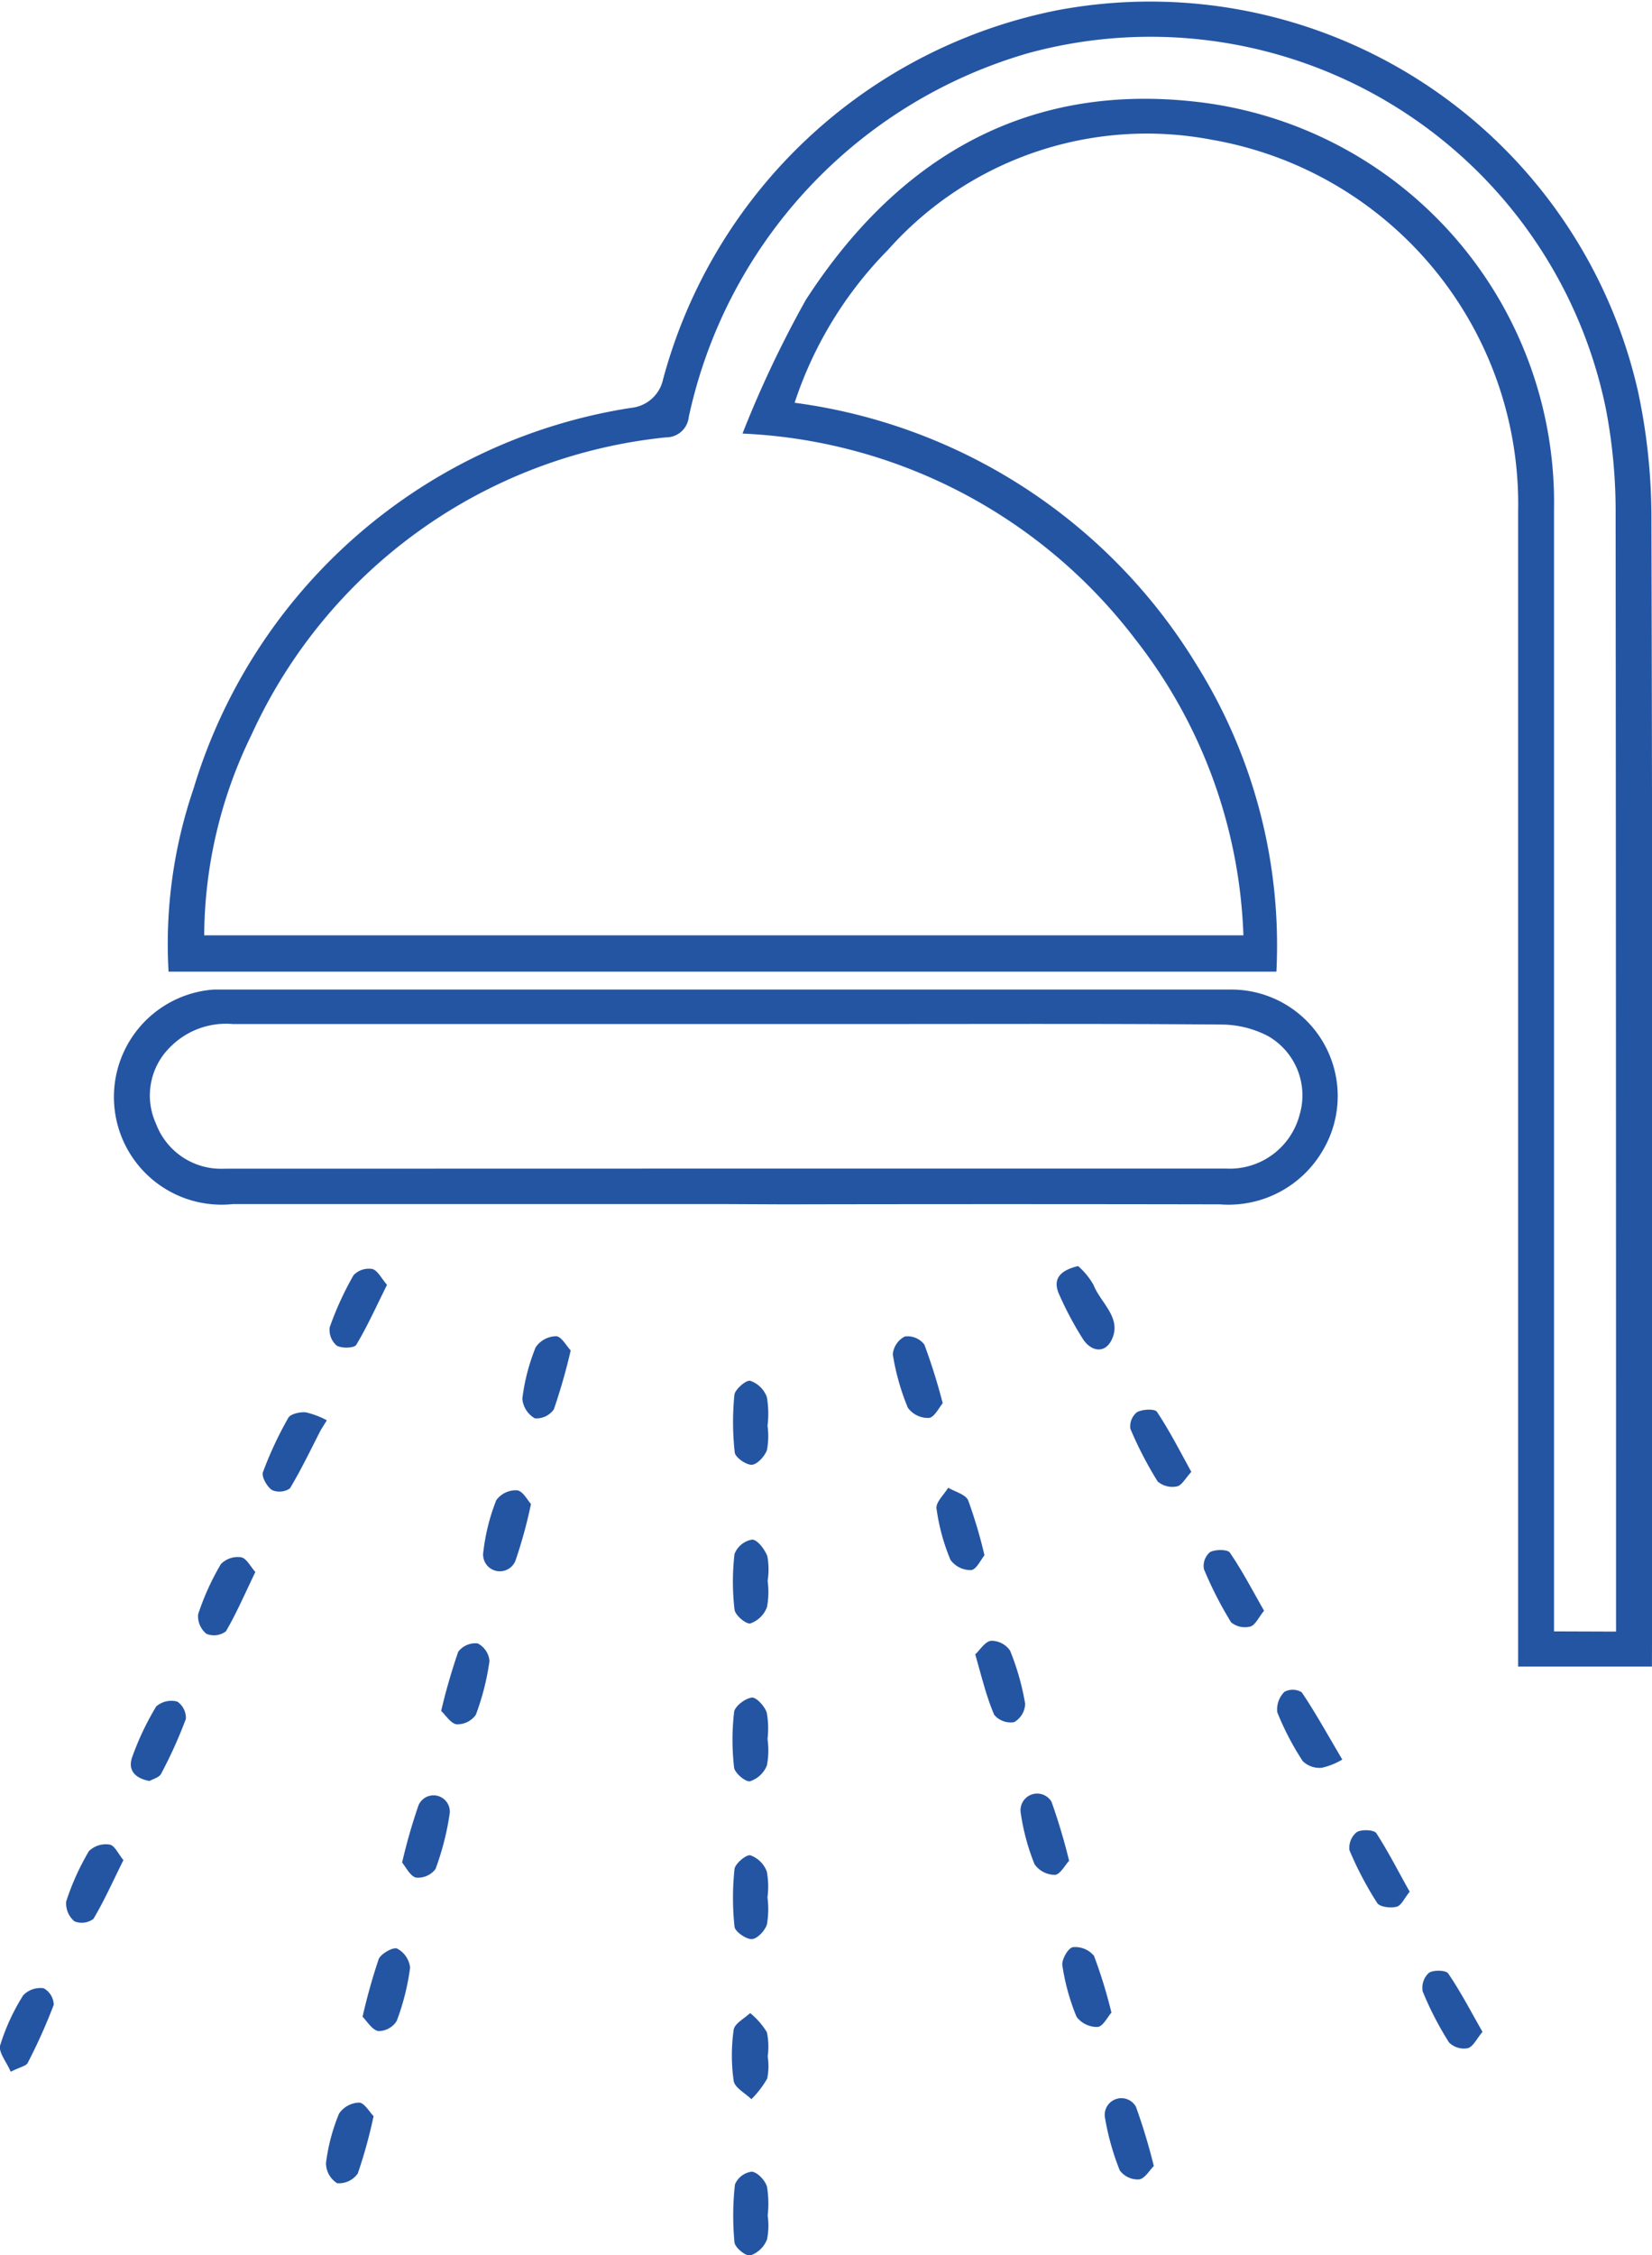 <svg xmlns="http://www.w3.org/2000/svg" width="31.343" height="42.758" viewBox="0 0 31.343 42.758">
  <g id="Grupo_18" data-name="Grupo 18" transform="translate(-890.297 -1033.335)">
    <path id="Caminho_32" data-name="Caminho 32" d="M921.639,1064.931H919.1v-.543q0-10.677,0-21.355a7.011,7.011,0,0,0-5.814-7.049,6.571,6.571,0,0,0-6.14,2.087,7.439,7.439,0,0,0-1.773,2.9,10.551,10.551,0,0,1,7.646,5,10.023,10.023,0,0,1,1.495,5.785H893.495a9.111,9.111,0,0,1,.472-3.463,10.323,10.323,0,0,1,8.3-7.225.691.691,0,0,0,.612-.548,9.7,9.7,0,0,1,7.459-6.987,9.494,9.494,0,0,1,11.039,7.234,11.464,11.464,0,0,1,.252,2.35q.028,10.656.011,21.313Zm-.681-.663v-.476q0-10.36-.008-20.72a10.3,10.3,0,0,0-.183-1.975,8.819,8.819,0,0,0-10.952-6.757,9.193,9.193,0,0,0-6.45,6.9.431.431,0,0,1-.433.387,9.725,9.725,0,0,0-7.861,5.634,8.746,8.746,0,0,0-.9,3.807h19.717a9.634,9.634,0,0,0-2.057-5.621,9.915,9.915,0,0,0-7.447-3.892,20.861,20.861,0,0,1,1.2-2.532c1.721-2.66,4.14-4.118,7.375-3.762a7.647,7.647,0,0,1,6.822,7.727q0,10.38,0,20.762v.514Z" fill="#2455a3"/>
    <path id="Caminho_33" data-name="Caminho 33" d="M904.078,1056.163c-3.121,0-6.242,0-9.363,0a2.042,2.042,0,1,1-.367-4.067c.056,0,.113,0,.169,0q9.555,0,19.108,0a2.019,2.019,0,0,1,1.773,3.043,2.068,2.068,0,0,1-1.956,1.029q-4.131-.008-8.262,0Zm-.04-.673h.974q4.276,0,8.553,0a1.37,1.37,0,0,0,1.389-1.02,1.294,1.294,0,0,0-.6-1.493,1.922,1.922,0,0,0-.883-.218c-2.1-.018-4.206-.01-6.309-.01q-6.225,0-12.45,0a1.491,1.491,0,0,0-1.189.44,1.286,1.286,0,0,0-.266,1.451,1.318,1.318,0,0,0,1.295.852Q899.294,1055.491,904.038,1055.49Z" fill="#2455a3"/>
    <path id="Caminho_34" data-name="Caminho 34" d="M904.86,1069.322a1.683,1.683,0,0,1-.013.5c-.038.118-.184.273-.288.276s-.315-.139-.326-.235a5.12,5.12,0,0,1,0-1.093c.01-.1.218-.277.3-.261a.519.519,0,0,1,.312.307,1.559,1.559,0,0,1,.012.5Z" fill="#2455a3"/>
    <path id="Caminho_35" data-name="Caminho 35" d="M912.9,1061.24c-.112.12-.181.257-.272.275a.432.432,0,0,1-.367-.093,7.144,7.144,0,0,1-.518-1,.345.345,0,0,1,.126-.314c.1-.056.338-.068.378-.007C912.484,1060.456,912.679,1060.839,912.9,1061.24Z" fill="#2455a3"/>
    <path id="Caminho_36" data-name="Caminho 36" d="M908.183,1059.939c-.072.083-.158.268-.262.278a.471.471,0,0,1-.4-.194,4.472,4.472,0,0,1-.285-1.01.419.419,0,0,1,.229-.34.4.4,0,0,1,.37.154A11.337,11.337,0,0,1,908.183,1059.939Z" fill="#2455a3"/>
    <path id="Caminho_37" data-name="Caminho 37" d="M904.861,1075.335a1.285,1.285,0,0,1-.013.461.525.525,0,0,1-.316.3c-.088.016-.293-.152-.3-.251a5.347,5.347,0,0,1,.009-1.095.4.4,0,0,1,.317-.243c.108.007.256.165.291.285a1.992,1.992,0,0,1,.013.547Z" fill="#2455a3"/>
    <path id="Caminho_38" data-name="Caminho 38" d="M914.28,1063.872c-.105.128-.166.273-.26.3a.414.414,0,0,1-.365-.079,7.083,7.083,0,0,1-.517-1.012.346.346,0,0,1,.116-.32c.1-.053.332-.055.377.01C913.866,1063.115,914.06,1063.488,914.28,1063.872Z" fill="#2455a3"/>
    <path id="Caminho_39" data-name="Caminho 39" d="M895.142,1063.138c-.194.4-.355.777-.559,1.125a.377.377,0,0,1-.368.048.429.429,0,0,1-.159-.371,4.827,4.827,0,0,1,.432-.952.447.447,0,0,1,.384-.129C894.973,1062.877,895.049,1063.035,895.142,1063.138Z" fill="#2455a3"/>
    <path id="Caminho_40" data-name="Caminho 40" d="M904.859,1066.306a1.5,1.5,0,0,1-.012.5.517.517,0,0,1-.322.3c-.085.015-.286-.156-.3-.259a4.587,4.587,0,0,1,0-1.054c.014-.11.209-.258.335-.274.086-.01.245.164.284.284A1.7,1.7,0,0,1,904.859,1066.306Z" fill="#2455a3"/>
    <path id="Caminho_41" data-name="Caminho 41" d="M918.424,1071.856c-.108.128-.176.281-.279.31a.4.4,0,0,1-.356-.109,6.138,6.138,0,0,1-.5-.968.383.383,0,0,1,.118-.351c.084-.059.323-.053.366.011C918.008,1071.093,918.2,1071.464,918.424,1071.856Z" fill="#2455a3"/>
    <path id="Caminho_42" data-name="Caminho 42" d="M904.862,1072.323a1.171,1.171,0,0,1-.009.419,1.842,1.842,0,0,1-.3.391c-.117-.115-.316-.217-.336-.347a3.418,3.418,0,0,1,0-.969c.017-.118.2-.212.313-.317a1.458,1.458,0,0,1,.316.361A1.315,1.315,0,0,1,904.862,1072.323Z" fill="#2455a3"/>
    <path id="Caminho_43" data-name="Caminho 43" d="M904.859,1060.367a1.415,1.415,0,0,1-.011.461c-.044.118-.184.272-.288.277s-.313-.138-.323-.234a5.184,5.184,0,0,1-.006-1.093c.011-.1.219-.283.3-.265a.513.513,0,0,1,.315.308,1.838,1.838,0,0,1,.013.546Z" fill="#2455a3"/>
    <path id="Caminho_44" data-name="Caminho 44" d="M910.752,1057.338a1.4,1.4,0,0,1,.292.357c.136.347.556.635.336,1.057-.132.253-.391.2-.541-.037a6.425,6.425,0,0,1-.454-.856C910.275,1057.6,910.385,1057.425,910.752,1057.338Z" fill="#2455a3"/>
    <path id="Caminho_45" data-name="Caminho 45" d="M900.371,1061.849a8.917,8.917,0,0,1-.292,1.068.318.318,0,0,1-.611-.168,3.866,3.866,0,0,1,.244-.971.46.46,0,0,1,.392-.189C900.218,1061.6,900.309,1061.784,900.371,1061.849Z" fill="#2455a3"/>
    <path id="Caminho_46" data-name="Caminho 46" d="M904.861,1063.306a1.537,1.537,0,0,1-.013.5.519.519,0,0,1-.315.307c-.085.017-.291-.158-.3-.264a4.524,4.524,0,0,1,0-1.053.437.437,0,0,1,.334-.272c.1,0,.241.186.289.316A1.393,1.393,0,0,1,904.861,1063.306Z" fill="#2455a3"/>
    <path id="Caminho_47" data-name="Caminho 47" d="M901.125,1058.937a11.285,11.285,0,0,1-.32,1.118.405.405,0,0,1-.36.17.475.475,0,0,1-.238-.372,3.826,3.826,0,0,1,.253-.975.48.48,0,0,1,.388-.21C900.949,1058.672,901.043,1058.852,901.125,1058.937Z" fill="#2455a3"/>
    <path id="Caminho_48" data-name="Caminho 48" d="M911.384,1071.491c-.073.082-.161.265-.262.272a.482.482,0,0,1-.4-.193,4.142,4.142,0,0,1-.269-.973c-.017-.11.109-.331.2-.346a.463.463,0,0,1,.4.164A9.355,9.355,0,0,1,911.384,1071.491Z" fill="#2455a3"/>
    <path id="Caminho_49" data-name="Caminho 49" d="M908.8,1064.7c.091-.085.186-.244.3-.258a.431.431,0,0,1,.361.187,4.771,4.771,0,0,1,.286,1.008.414.414,0,0,1-.21.348.408.408,0,0,1-.377-.139C909.011,1065.5,908.924,1065.132,908.8,1064.7Z" fill="#2455a3"/>
    <path id="Caminho_50" data-name="Caminho 50" d="M896.385,1060.444c-.192.372-.372.752-.588,1.11a.353.353,0,0,1-.34.03c-.095-.064-.2-.251-.172-.337a7.037,7.037,0,0,1,.481-1.03c.043-.077.222-.116.332-.106a1.591,1.591,0,0,1,.4.151Z" fill="#2455a3"/>
    <path id="Caminho_51" data-name="Caminho 51" d="M908.975,1062.821c-.07.085-.154.272-.252.281a.473.473,0,0,1-.393-.194,3.872,3.872,0,0,1-.265-.974c-.016-.119.143-.262.222-.394.131.078.331.127.379.24A9.064,9.064,0,0,1,908.975,1062.821Z" fill="#2455a3"/>
    <path id="Caminho_52" data-name="Caminho 52" d="M898.667,1065.772a11.363,11.363,0,0,1,.324-1.122.409.409,0,0,1,.369-.158.413.413,0,0,1,.224.334,4.777,4.777,0,0,1-.259,1.019.431.431,0,0,1-.363.181C898.851,1066.013,898.757,1065.856,898.667,1065.772Z" fill="#2455a3"/>
    <path id="Caminho_53" data-name="Caminho 53" d="M890.5,1072.612c-.077-.182-.235-.369-.2-.5a3.975,3.975,0,0,1,.437-.948.447.447,0,0,1,.389-.134.37.37,0,0,1,.191.312,10.465,10.465,0,0,1-.493,1.1C890.8,1072.5,890.686,1072.521,890.5,1072.612Z" fill="#2455a3"/>
    <path id="Caminho_54" data-name="Caminho 54" d="M897.385,1073.454a9.3,9.3,0,0,1-.3,1.088.437.437,0,0,1-.391.184.45.45,0,0,1-.212-.382,3.615,3.615,0,0,1,.247-.936.475.475,0,0,1,.382-.21C897.209,1073.2,897.306,1073.375,897.385,1073.454Z" fill="#2455a3"/>
    <path id="Caminho_55" data-name="Caminho 55" d="M893.132,1067.1c-.29-.054-.414-.219-.324-.461a5.317,5.317,0,0,1,.452-.951.436.436,0,0,1,.4-.093.372.372,0,0,1,.163.33,8.672,8.672,0,0,1-.468,1.036C893.318,1067.034,893.2,1067.063,893.132,1067.1Z" fill="#2455a3"/>
    <path id="Caminho_56" data-name="Caminho 56" d="M910.581,1068.613c-.079.084-.171.262-.27.267a.476.476,0,0,1-.385-.2,4.17,4.17,0,0,1-.263-.975.316.316,0,0,1,.584-.211A11.379,11.379,0,0,1,910.581,1068.613Z" fill="#2455a3"/>
    <path id="Caminho_57" data-name="Caminho 57" d="M897.926,1068.646a10.865,10.865,0,0,1,.31-1.081.309.309,0,0,1,.594.144,5.171,5.171,0,0,1-.27,1.06.416.416,0,0,1-.368.163C898.082,1068.908,898,1068.736,897.926,1068.646Z" fill="#2455a3"/>
    <path id="Caminho_58" data-name="Caminho 58" d="M917.043,1069.2c-.1.118-.156.26-.247.284-.114.03-.32.006-.37-.071a6.575,6.575,0,0,1-.526-1,.382.382,0,0,1,.138-.343c.091-.056.328-.046.372.02C916.639,1068.444,916.827,1068.817,917.043,1069.2Z" fill="#2455a3"/>
    <path id="Caminho_59" data-name="Caminho 59" d="M892.639,1068.6c-.2.4-.363.769-.569,1.114a.367.367,0,0,1-.36.047.441.441,0,0,1-.157-.377,4.736,4.736,0,0,1,.431-.954.46.46,0,0,1,.394-.124C892.472,1068.322,892.542,1068.484,892.639,1068.6Z" fill="#2455a3"/>
    <path id="Caminho_60" data-name="Caminho 60" d="M897.64,1057.694c-.2.4-.371.783-.584,1.138-.037.062-.281.071-.371.013a.389.389,0,0,1-.132-.348,5.974,5.974,0,0,1,.452-.986.4.4,0,0,1,.354-.118C897.463,1057.42,897.534,1057.573,897.64,1057.694Z" fill="#2455a3"/>
    <path id="Caminho_61" data-name="Caminho 61" d="M897.176,1071.57a11.032,11.032,0,0,1,.306-1.093c.04-.1.271-.232.349-.2a.468.468,0,0,1,.247.361,4.541,4.541,0,0,1-.254,1.011.411.411,0,0,1-.349.193C897.351,1071.816,897.258,1071.65,897.176,1071.57Z" fill="#2455a3"/>
    <path id="Caminho_62" data-name="Caminho 62" d="M912.188,1074.4c-.081.08-.171.24-.279.254a.427.427,0,0,1-.367-.171,4.868,4.868,0,0,1-.283-1.013.316.316,0,0,1,.59-.193A11.16,11.16,0,0,1,912.188,1074.4Z" fill="#2455a3"/>
    <path id="Caminho_63" data-name="Caminho 63" d="M915.764,1066.694a1.308,1.308,0,0,1-.391.156.457.457,0,0,1-.36-.127,5.263,5.263,0,0,1-.483-.927.474.474,0,0,1,.136-.386.333.333,0,0,1,.327.007C915.234,1065.771,915.442,1066.148,915.764,1066.694Z" fill="#2455a3"/>
  </g>
</svg>
